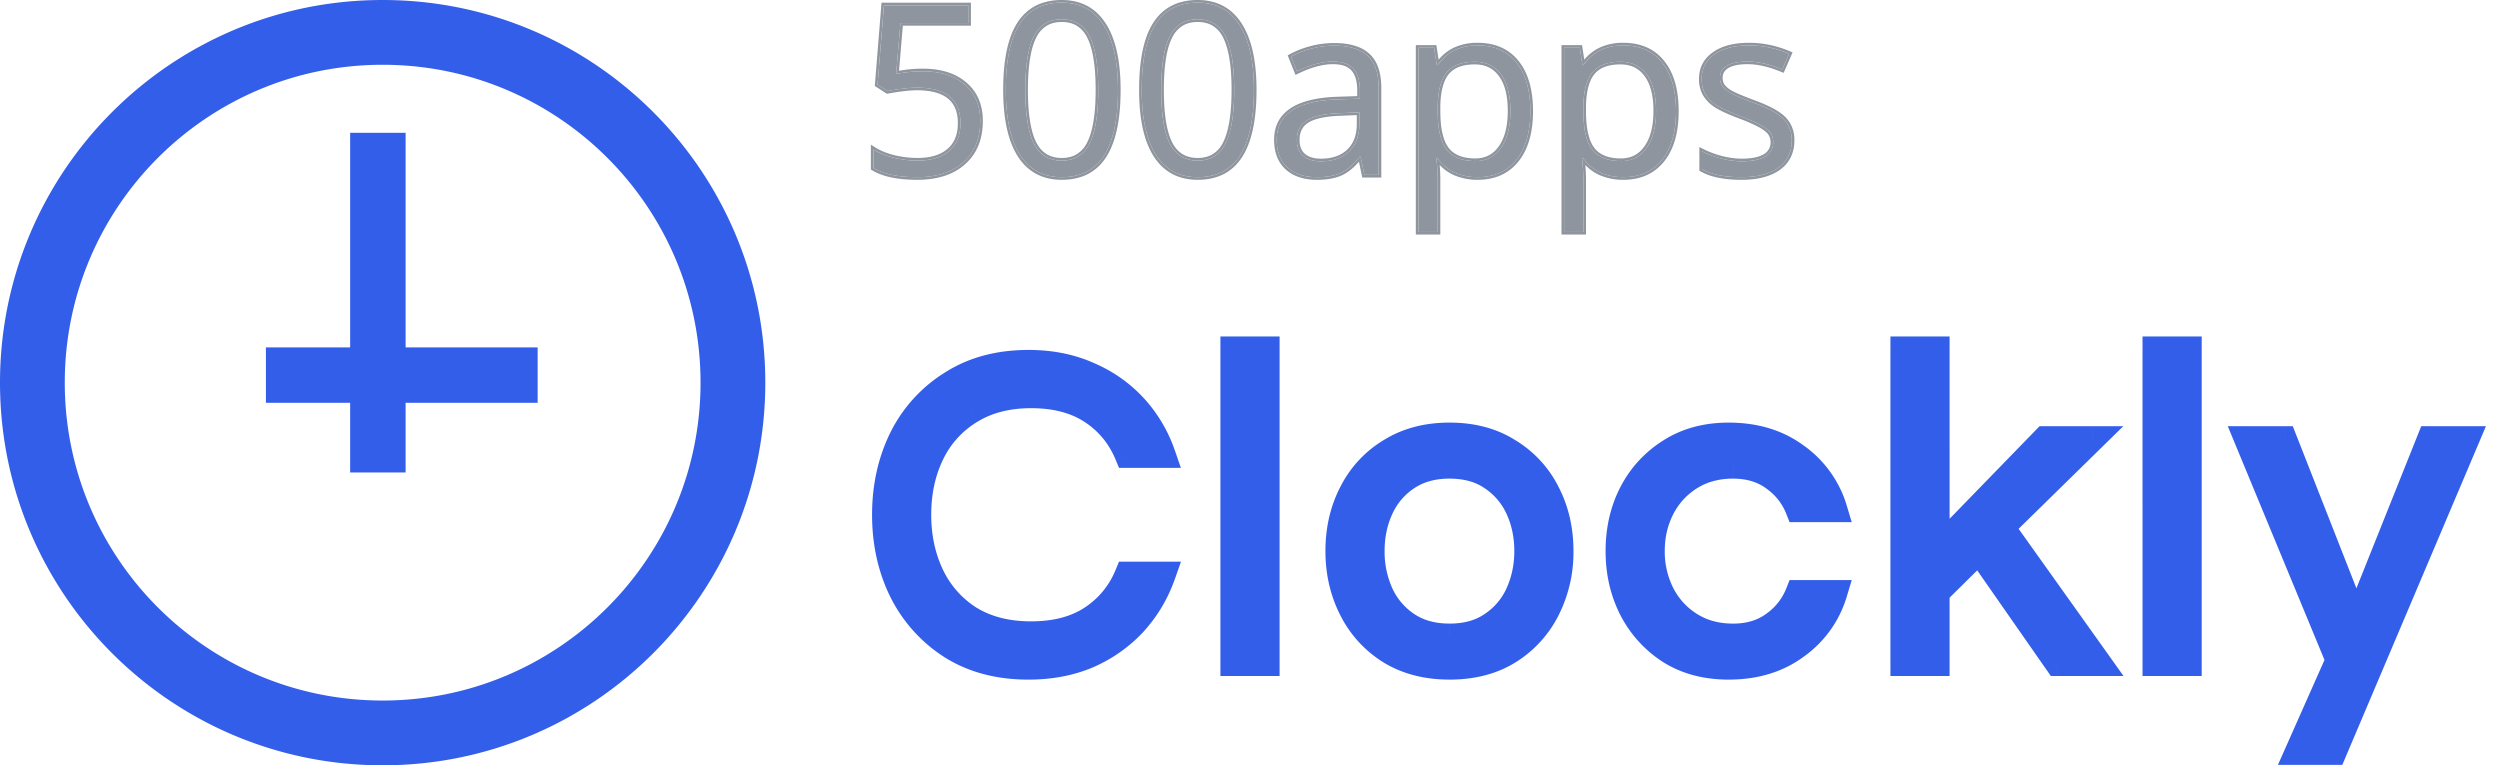<svg xmlns="http://www.w3.org/2000/svg" width="98" height="30" fill="none" viewBox="0 0 98 30"><g clip-path="url(#clip0)"><path fill="#335EEA" d="M40.313 26.14c-1.16 0-2.163-.263-3.007-.79a5.432 5.432 0 0 1-1.952-2.164c-.445-.903-.668-1.905-.668-3.007s.223-2.104.668-3.007a5.309 5.309 0 0 1 1.952-2.146c.844-.54 1.847-.809 3.007-.809.88 0 1.671.159 2.375.475a5.188 5.188 0 0 1 1.793 1.266 5.33 5.33 0 0 1 1.108 1.882H44.2a3.68 3.68 0 0 0-1.39-1.706c-.632-.422-1.43-.633-2.391-.633-.938 0-1.741.211-2.41.633a3.965 3.965 0 0 0-1.494 1.67c-.34.704-.51 1.496-.51 2.375 0 .868.17 1.659.51 2.374.34.704.838 1.266 1.495 1.688.668.41 1.471.616 2.409.616.961 0 1.759-.211 2.392-.633a3.68 3.68 0 0 0 1.389-1.706h1.39a5.545 5.545 0 0 1-1.11 1.882 5.384 5.384 0 0 1-1.793 1.283c-.704.305-1.495.458-2.375.458zM48.34 26V13.69h1.32V26h-1.32zm8.478.14c-.89 0-1.665-.199-2.321-.597a4.113 4.113 0 0 1-1.513-1.653 4.971 4.971 0 0 1-.527-2.287c0-.844.176-1.606.527-2.286a3.992 3.992 0 0 1 1.513-1.635c.656-.41 1.43-.616 2.321-.616.903 0 1.677.205 2.322.616.656.398 1.16.944 1.512 1.635.352.68.528 1.442.528 2.286a4.97 4.97 0 0 1-.528 2.287 4.112 4.112 0 0 1-1.512 1.653c-.645.398-1.419.598-2.322.598zm0-1.195c.657 0 1.208-.153 1.653-.457.458-.305.803-.71 1.038-1.214a3.989 3.989 0 0 0 .352-1.67 3.92 3.92 0 0 0-.352-1.671 2.899 2.899 0 0 0-1.038-1.214c-.445-.305-.996-.457-1.653-.457-.645 0-1.196.152-1.653.457a2.9 2.9 0 0 0-1.037 1.214 3.912 3.912 0 0 0-.352 1.67c0 .598.117 1.155.352 1.671a2.9 2.9 0 0 0 1.037 1.214c.457.304 1.008.457 1.653.457zm10.947 1.196c-.88 0-1.641-.2-2.286-.598a4.285 4.285 0 0 1-1.513-1.653 4.971 4.971 0 0 1-.527-2.287c0-.844.175-1.606.527-2.286a4.155 4.155 0 0 1 1.513-1.635c.645-.41 1.406-.616 2.286-.616 1.043 0 1.928.27 2.655.81a3.941 3.941 0 0 1 1.495 2.092h-1.424a2.698 2.698 0 0 0-.968-1.231c-.433-.317-.96-.475-1.582-.475-.645 0-1.208.152-1.689.457-.48.305-.85.71-1.108 1.214a3.614 3.614 0 0 0-.386 1.67c0 .598.129 1.155.386 1.671.258.504.628.909 1.108 1.214.481.304 1.044.457 1.689.457.621 0 1.149-.158 1.582-.475.446-.317.768-.727.968-1.231h1.424a3.941 3.941 0 0 1-1.495 2.093c-.727.539-1.612.809-2.655.809zm6.84-.141V13.69h1.319v7.878l4.238-4.361h1.847l-3.535 3.464L82.272 26h-1.617l-3.078-4.414-1.653 1.635V26h-1.32zm9.882 0V13.69h1.32V26h-1.32zm5.577 3.482 1.6-3.605-3.588-8.67h1.46l2.832 7.21 2.884-7.21h1.442l-5.206 12.275h-1.424z"/><path fill="#335EEA" d="m37.306 25.35-.269.42.004.003.265-.424zm-1.952-2.164-.448.221.002.005.446-.226zm0-6.014-.446-.226-.002.004.448.222zm1.952-2.146.265.424.004-.002-.269-.422zm5.382-.334-.206.456.007.003.199-.459zm2.901 3.148v.5h.701l-.228-.663-.473.163zm-1.389 0-.463.19.128.31h.335v-.5zm-1.39-1.706.278-.416-.277.416zm-4.8 0 .265.424.002-.001-.267-.423zm-1.495 1.67-.45-.217.45.218zm0 4.75-.452.214.002.003.45-.218zm1.495 1.687-.27.421.008.006.262-.427zm4.8-.017.278.416-.277-.416zm1.39-1.706v-.5h-.335l-.128.31.463.19zm1.39 0 .471.165.233-.665h-.705v.5zM44.48 24.4l.37.337.003-.004-.373-.333zm-1.793 1.283.198.46.007-.004-.205-.456zm-2.375-.042c-1.082 0-1.99-.245-2.742-.716l-.53.848c.936.585 2.034.868 3.272.868v-1zm-2.738-.713A4.932 4.932 0 0 1 35.8 22.96l-.892.452a5.932 5.932 0 0 0 2.129 2.359l.538-.843zm-1.773-1.963c-.408-.828-.616-1.753-.616-2.786h-1c0 1.171.237 2.25.72 3.229l.897-.443zm-.616-2.786c0-1.033.208-1.958.617-2.786l-.897-.443c-.483.978-.72 2.058-.72 3.229h1zm.614-2.781a4.809 4.809 0 0 1 1.771-1.948l-.53-.848a5.808 5.808 0 0 0-2.133 2.344l.892.452zm1.775-1.95c.752-.48 1.658-.73 2.738-.73v-1c-1.24 0-2.34.289-3.276.887l.538.843zm2.738-.73c.819 0 1.539.146 2.17.43l.41-.912c-.777-.35-1.64-.519-2.58-.519v1zm2.176.433c.642.278 1.18.66 1.623 1.144l.739-.674a5.688 5.688 0 0 0-1.965-1.388l-.397.918zm1.623 1.144c.445.487.78 1.055 1.005 1.708l.945-.326a5.832 5.832 0 0 0-1.211-2.056l-.739.674zm1.477 1.045H44.2v1h1.39v-1zm-.926.31a4.18 4.18 0 0 0-1.575-1.932l-.555.832c.55.366.948.855 1.204 1.48l.926-.38zm-1.575-1.932c-.734-.49-1.635-.717-2.669-.717v1c.889 0 1.583.195 2.114.55l.555-.833zm-2.669-.717c-1.015 0-1.914.23-2.676.71l.534.846c.574-.363 1.28-.556 2.142-.556v-1zm-2.674.71a4.45 4.45 0 0 0-1.68 1.876l.9.435a3.47 3.47 0 0 1 1.31-1.464l-.53-.848zm-1.68 1.876c-.377.78-.56 1.647-.56 2.592h1c0-.813.157-1.53.46-2.157l-.9-.435zm-.56 2.592c0 .935.183 1.8.558 2.589l.903-.43c-.305-.642-.461-1.358-.461-2.159h-1zm.56 2.592c.38.786.94 1.419 1.674 1.891l.541-.841a3.582 3.582 0 0 1-1.315-1.486l-.9.436zm1.683 1.896c.761.468 1.659.69 2.671.69v-1c-.864 0-1.572-.188-2.148-.542l-.523.852zm2.671.69c1.034 0 1.935-.227 2.669-.717l-.555-.832c-.531.354-1.225.549-2.114.549v1zm2.669-.717a4.18 4.18 0 0 0 1.575-1.933l-.926-.379a3.18 3.18 0 0 1-1.204 1.48l.555.832zm1.112-1.622h1.39v-1H44.2v1zm.917-.665a5.047 5.047 0 0 1-1.008 1.713l.745.667c.537-.6.94-1.285 1.207-2.05l-.944-.33zm-1.005 1.71a4.892 4.892 0 0 1-1.63 1.165l.41.911a5.89 5.89 0 0 0 1.959-1.402l-.739-.674zm-1.623 1.162c-.632.274-1.355.416-2.176.416v1c.938 0 1.799-.163 2.573-.499l-.397-.917zM48.34 26h-.5v.5h.5V26zm0-12.31v-.5h-.5v.5h.5zm1.32 0h.5v-.5h-.5v.5zm0 12.31v.5h.5V26h-.5zm-.82 0V13.69h-1V26h1zm-.5-11.81h1.32v-1h-1.32v1zm.82-.5V26h1V13.69h-1zm.5 11.81h-1.32v1h1.32v-1zm4.837.043-.265.424.005.003.26-.427zm-1.513-6.226.445.23.001-.003-.446-.227zm1.513-1.635.26.427.005-.003-.265-.424zm4.643 0-.269.422.01.005.259-.427zm1.512 1.635-.446.227.002.003.444-.23zm0 4.573-.446-.227.446.227zm-1.512 1.653.263.425.002-.001-.265-.424zm-.669-1.055-.277-.416-.005.003.282.413zm1.038-1.214.453.211.002-.004-.455-.207zm0-3.341.453-.211-.453.21zm-1.038-1.214-.282.413.005.003.277-.416zm-3.306 0-.277-.416.277.416zm-1.037 1.214-.454-.211.454.21zm0 3.341-.456.207.002.004.454-.21zm2.69 2.367c-.814 0-1.495-.182-2.062-.526l-.519.855c.747.453 1.614.67 2.581.67v-1zm-2.056-.522a3.612 3.612 0 0 1-1.332-1.456l-.891.453a4.61 4.61 0 0 0 1.693 1.85l.53-.847zm-1.332-1.456a4.471 4.471 0 0 1-.473-2.06h-1c0 .906.192 1.746.582 2.513l.891-.453zm-.473-2.06c0-.772.16-1.454.472-2.056l-.889-.46c-.392.759-.583 1.6-.583 2.516h1zm.473-2.06c.31-.609.75-1.084 1.326-1.434l-.519-.855a4.492 4.492 0 0 0-1.698 1.837l.891.453zm1.332-1.437c.566-.354 1.245-.54 2.056-.54v-1c-.97 0-1.839.225-2.586.692l.53.848zm2.056-.54c.825 0 1.502.187 2.053.538l.537-.844c-.739-.47-1.61-.694-2.59-.694v1zm2.062.543c.576.35 1.016.825 1.326 1.435l.892-.453a4.492 4.492 0 0 0-1.699-1.837l-.519.855zm1.328 1.438c.311.602.472 1.284.472 2.056h1c0-.915-.192-1.757-.584-2.516l-.888.46zm.472 2.056c0 .76-.16 1.444-.474 2.06l.892.453a5.47 5.47 0 0 0 .582-2.513h-1zm-.474 2.06a3.611 3.611 0 0 1-1.331 1.456l.53.848a4.612 4.612 0 0 0 1.693-1.85l-.892-.454zm-1.33 1.454c-.551.342-1.23.524-2.058.524v1c.978 0 1.847-.217 2.585-.673l-.526-.85zm-2.058.328c.736 0 1.39-.172 1.936-.545l-.565-.825c-.346.237-.793.37-1.37.37v1zm1.93-.541a3.399 3.399 0 0 0 1.214-1.419l-.906-.422a2.4 2.4 0 0 1-.862 1.009l.555.832zm1.216-1.423a4.488 4.488 0 0 0 .397-1.878h-1c0 .531-.104 1.017-.307 1.464l.91.414zm.397-1.878c0-.675-.13-1.305-.399-1.881l-.906.422c.2.432.305.916.305 1.46h1zm-.399-1.881a3.399 3.399 0 0 0-1.213-1.419l-.555.832a2.4 2.4 0 0 1 .862 1.009l.906-.422zm-1.208-1.415c-.545-.373-1.2-.545-1.936-.545v1c.578 0 1.025.133 1.371.37l.565-.825zm-1.936-.545c-.726 0-1.377.173-1.93.541l.555.832c.361-.24.812-.373 1.375-.373v-1zm-1.93.541a3.4 3.4 0 0 0-1.214 1.419l.907.422a2.4 2.4 0 0 1 .861-1.009l-.554-.832zm-1.214 1.419a4.412 4.412 0 0 0-.398 1.881h1c0-.544.104-1.027.305-1.46l-.907-.421zm-.398 1.881c0 .666.13 1.294.396 1.878l.91-.414a3.49 3.49 0 0 1-.306-1.464h-1zm.398 1.882a3.399 3.399 0 0 0 1.214 1.419l.555-.832a2.4 2.4 0 0 1-.862-1.009l-.907.422zm1.214 1.419c.553.368 1.204.54 1.93.54v-1c-.563 0-1.014-.131-1.375-.372l-.555.832zm10.59.639-.268.422.006.003.263-.425zm-1.512-1.653-.446.226.004.006.442-.232zm0-4.573-.442-.232-.002.002.444.23zm1.513-1.635.263.425.005-.003-.268-.422zm4.941.193-.298.402.004.002.294-.404zm1.495 2.093v.5h.673l-.194-.644-.479.144zm-1.424 0-.465.184.125.316h.34v-.5zm-.968-1.231-.294.404.005.004.29-.408zm-3.27-.018-.268-.422.267.422zm-1.109 1.214-.445-.228.445.228zm0 3.341-.447.224.002.004.445-.228zm1.108 1.214-.267.422.267-.422zm3.272-.018-.29-.408-.005.004.294.404zm.967-1.231v-.5h-.34l-.125.316.465.184zm1.424 0 .479.144.194-.644h-.673v.5zm-1.495 2.093-.294-.404-.004.002.298.402zm-2.655.309c-.802 0-1.47-.181-2.023-.523l-.526.85c.736.455 1.592.673 2.549.673v-1zm-2.018-.52a3.784 3.784 0 0 1-1.338-1.464l-.885.465a4.784 4.784 0 0 0 1.686 1.843l.537-.844zm-1.335-1.458a4.47 4.47 0 0 1-.473-2.06h-1c0 .906.191 1.746.581 2.513l.892-.453zm-.473-2.06c0-.772.16-1.454.471-2.056l-.888-.46c-.392.759-.583 1.6-.583 2.516h1zm.47-2.053a3.655 3.655 0 0 1 1.332-1.443l-.525-.85a4.654 4.654 0 0 0-1.692 1.828l.885.465zm1.338-1.446c.553-.352 1.219-.538 2.018-.538v-1c-.96 0-1.818.225-2.555.694l.537.844zm2.018-.538c.953 0 1.73.245 2.357.71l.596-.802c-.826-.613-1.82-.908-2.953-.908v1zm2.36.713a3.44 3.44 0 0 1 1.311 1.833l.958-.288a4.44 4.44 0 0 0-1.679-2.353l-.59.808zm1.79 1.189h-1.424v1h1.424v-1zm-.96.316a3.198 3.198 0 0 0-1.142-1.455l-.58.816c.368.26.63.593.793 1.007l.93-.368zm-1.137-1.451c-.532-.388-1.167-.57-1.877-.57v1c.532 0 .953.133 1.288.378l.59-.808zm-1.877-.57c-.727 0-1.385.172-1.956.534l.535.845c.39-.248.858-.38 1.42-.38v-1zm-1.956.534a3.566 3.566 0 0 0-1.286 1.408l.89.456c.218-.425.526-.762.931-1.02l-.535-.844zm-1.286 1.408a4.113 4.113 0 0 0-.441 1.898h1c0-.536.113-1.014.332-1.443l-.89-.455zm-.441 1.898c0 .673.145 1.307.44 1.895l.894-.448a3.184 3.184 0 0 1-.334-1.447h-1zm.441 1.899c.3.584.73 1.055 1.286 1.408l.535-.845a2.566 2.566 0 0 1-.93-1.019l-.89.456zm1.286 1.408c.57.362 1.229.535 1.956.535v-1c-.563 0-1.03-.132-1.42-.38l-.536.845zm1.956.535c.71 0 1.345-.183 1.877-.571l-.59-.808c-.334.245-.755.379-1.287.379v1zm1.872-.567c.524-.372.907-.86 1.143-1.455l-.93-.368a2.197 2.197 0 0 1-.792 1.007l.58.816zm.678-1.139h1.424v-1h-1.424v1zm.945-.644a3.44 3.44 0 0 1-1.31 1.833l.59.807a4.44 4.44 0 0 0 1.678-2.352l-.958-.288zm-1.314 1.835c-.627.466-1.404.71-2.357.71v1c1.133 0 2.127-.294 2.953-.907l-.596-.803zM74.605 26h-.5v.5h.5V26zm0-12.31v-.5h-.5v.5h.5zm1.319 0h.5v-.5h-.5v.5zm0 7.878h-.5V22.8l.858-.883-.358-.349zm4.238-4.361v-.5h-.211l-.147.151.358.349zm1.847 0 .35.357.874-.857H82.01v.5zm-3.535 3.464-.35-.357-.305.3.248.348.407-.29zM82.272 26v.5h.971l-.563-.79-.408.29zm-1.617 0-.41.286.149.214h.26V26zm-3.078-4.414.41-.286-.34-.487-.422.417.352.356zm-1.653 1.635-.352-.355-.148.147v.208h.5zm0 2.779v.5h.5V26h-.5zm-.82 0V13.69h-1V26h1zm-.5-11.81h1.32v-1h-1.32v1zm.82-.5v7.878h1V13.69h-1zm.858 8.227 4.239-4.362-.717-.697-4.239 4.362.717.697zm3.88-4.21h1.847v-1h-1.847v1zm1.497-.857-3.535 3.464.7.715 3.535-3.465-.7-.714zm-3.592 4.112 3.798 5.328.815-.58-3.799-5.329-.814.58zm4.206 4.538h-1.618v1h1.617v-1zm-1.208.214L77.987 21.3l-.82.572 3.077 4.414.82-.572zm-3.84-4.484-1.653 1.636.703.71 1.654-1.635-.704-.71zm-1.801 1.991V26h1v-2.779h-1zm.5 2.279h-1.32v1h1.32v-1zm8.563.5h-.5v.5h.5V26zm0-12.31v-.5h-.5v.5h.5zm1.32 0h.5v-.5h-.5v.5zm0 12.31v.5h.5V26h-.5zm-.82 0V13.69h-1V26h1zm-.5-11.81h1.32v-1h-1.32v1zm.82-.5V26h1V13.69h-1zm.5 11.81h-1.32v1h1.32v-1zm4.257 3.982-.457-.203-.312.703h.769v-.5zm1.6-3.605.457.203.087-.196-.082-.198-.462.19zm-3.588-8.67v-.5h-.747l.286.691.462-.191zm1.46 0 .465-.183-.124-.317h-.34v.5zm2.832 7.21-.466.183.461 1.174.469-1.171-.464-.186zm2.884-7.21v-.5h-.339l-.126.314.465.186zm1.442 0 .46.195.295-.695h-.755v.5zm-5.206 12.275v.5h.331l.13-.305-.46-.195zm-.967.203 1.6-3.605-.914-.406-1.6 3.605.914.406zm1.605-4-3.588-8.67-.923.383 3.587 8.67.924-.382zm-4.05-7.978h1.46v-1h-1.46v1zm.995-.317 2.831 7.21.93-.366-2.83-7.21-.931.366zm3.76 7.213 2.885-7.21-.929-.372-2.884 7.21.929.372zm2.42-6.896h1.443v-1h-1.442v1zm.982-.695-5.205 12.275.92.39 5.206-12.275-.92-.39zm-4.745 11.97h-1.424v1h1.424v-1zM15.901 13.617h5.175v2.174H15.9v2.73h-2.174v-2.73h-3.302v-2.174h3.302v-8.41H15.9v8.412zM15 30C6.716 30 0 23.284 0 15 0 6.716 6.716 0 15 0c8.284 0 15 6.716 15 15 0 8.284-6.716 15-15 15zm0-2.539c6.882 0 12.461-5.579 12.461-12.461 0-6.882-5.579-12.461-12.461-12.461C8.118 2.539 2.539 8.118 2.539 15c0 6.882 5.579 12.461 12.461 12.461z"/><path fill="#8F959E" d="M36.169 2.795c.7 0 1.25.174 1.65.523.403.345.605.82.605 1.423 0 .688-.22 1.227-.66 1.618-.436.39-1.039.586-1.809.586-.748 0-1.32-.12-1.713-.359V5.86c.212.136.475.244.79.323.316.075.626.113.932.113.534 0 .947-.125 1.242-.377.296-.252.445-.615.445-1.091 0-.927-.568-1.391-1.705-1.391-.288 0-.673.044-1.154.132l-.391-.25.25-3.11h3.305v.696h-2.66L35.128 2.9a5.28 5.28 0 0 1 1.041-.104zm7.656.727c0 1.149-.182 2.007-.546 2.573-.36.567-.914.85-1.66.85-.715 0-1.258-.29-1.631-.868-.373-.582-.56-1.433-.56-2.555 0-1.158.18-2.017.541-2.577.361-.561.911-.841 1.65-.841.722 0 1.27.292 1.642.877.376.585.564 1.432.564 2.541zm-3.633 0c0 .967.114 1.672.341 2.114.227.44.59.66 1.087.66.503 0 .867-.223 1.09-.669.228-.449.342-1.15.342-2.105 0-.954-.114-1.653-.341-2.096-.224-.445-.588-.668-1.091-.668-.497 0-.86.22-1.087.66-.227.436-.34 1.137-.34 2.104zm8.961 0c0 1.149-.182 2.007-.546 2.573-.36.567-.914.85-1.66.85-.715 0-1.259-.29-1.631-.868-.373-.582-.56-1.433-.56-2.555 0-1.158.18-2.017.541-2.577.361-.561.911-.841 1.65-.841.722 0 1.27.292 1.642.877.376.585.564 1.432.564 2.541zm-3.633 0c0 .967.114 1.672.341 2.114.228.44.59.66 1.087.66.503 0 .867-.223 1.09-.669.228-.449.342-1.15.342-2.105 0-.954-.114-1.653-.341-2.096-.224-.445-.588-.668-1.091-.668-.497 0-.86.22-1.087.66-.227.436-.34 1.137-.34 2.104zm7.965 3.332-.15-.709h-.036c-.249.312-.498.525-.746.637-.245.109-.553.163-.923.163-.494 0-.882-.127-1.164-.381-.279-.255-.418-.617-.418-1.087 0-1.006.805-1.534 2.414-1.582l.846-.027v-.31c0-.39-.085-.678-.255-.863-.167-.188-.435-.282-.805-.282-.415 0-.884.127-1.409.382l-.232-.578c.246-.133.514-.237.805-.313a3.52 3.52 0 0 1 .882-.114c.594 0 1.033.132 1.318.396.288.263.432.686.432 1.268v3.4h-.559zm-1.705-.531c.47 0 .838-.13 1.105-.387.27-.257.404-.618.404-1.082v-.45l-.754.032c-.6.021-1.034.115-1.3.282-.264.163-.396.42-.396.768 0 .273.082.48.246.623.166.142.398.214.695.214zm6.142.622c-.324 0-.621-.059-.891-.177a1.693 1.693 0 0 1-.673-.555h-.054c.036.291.054.567.054.828v2.05h-.755V1.872h.614l.105.682h.036c.194-.273.42-.47.677-.591a2.06 2.06 0 0 1 .887-.182c.66 0 1.17.226 1.527.677.361.452.541 1.085.541 1.9 0 .819-.183 1.455-.55 1.91-.363.452-.87.677-1.518.677zm-.11-4.523c-.508 0-.877.141-1.104.423-.227.282-.344.73-.35 1.345v.169c0 .7.117 1.201.35 1.504.233.3.608.45 1.123.45.43 0 .767-.174 1.01-.522.245-.349.367-.83.367-1.441 0-.622-.122-1.098-.368-1.428-.242-.333-.585-.5-1.027-.5zm5.82 4.523c-.325 0-.621-.059-.891-.177a1.693 1.693 0 0 1-.673-.555h-.055c.037.291.055.567.055.828v2.05h-.755V1.872h.614l.105.682h.036c.194-.273.42-.47.677-.591a2.06 2.06 0 0 1 .887-.182c.66 0 1.17.226 1.527.677.36.452.541 1.085.541 1.9 0 .819-.183 1.455-.55 1.91-.364.452-.87.677-1.518.677zm-.11-4.523c-.508 0-.877.141-1.104.423-.227.282-.344.73-.35 1.345v.169c0 .7.117 1.201.35 1.504.233.3.608.45 1.123.45.43 0 .767-.174 1.01-.522.245-.349.367-.83.367-1.441 0-.622-.122-1.098-.368-1.428-.242-.333-.585-.5-1.027-.5zm6.715 3.073c0 .464-.172.821-.518 1.073-.345.252-.83.377-1.455.377-.66 0-1.176-.104-1.545-.313v-.7c.239.12.495.216.768.286.276.07.54.105.795.105.394 0 .698-.063.91-.187a.629.629 0 0 0 .318-.577.616.616 0 0 0-.255-.496c-.166-.14-.494-.303-.982-.49-.463-.173-.794-.323-.99-.45a1.402 1.402 0 0 1-.437-.442 1.16 1.16 0 0 1-.141-.586c0-.406.165-.726.495-.96.33-.236.784-.354 1.36-.354.536 0 1.06.11 1.573.327l-.269.614c-.5-.206-.953-.31-1.359-.31-.358.001-.627.057-.809.17a.52.52 0 0 0-.273.463c0 .133.034.247.1.34.07.095.18.184.332.269.152.085.443.208.873.368.59.215.99.432 1.196.65.209.219.313.493.313.823z"/><path fill="#8F959E" fill-rule="evenodd" d="M34.345 5.92c.192.108.422.195.687.262.316.075.626.113.932.113.534 0 .947-.126 1.241-.377.297-.252.446-.615.446-1.091 0-.928-.568-1.391-1.705-1.391-.288 0-.673.044-1.154.132l-.392-.25.25-3.11h3.306v.696h-2.66l-.168 1.995a5.511 5.511 0 0 1 1.04-.104c.701 0 1.251.174 1.651.523.403.345.605.82.605 1.422 0 .688-.22 1.228-.66 1.619-.436.39-1.039.586-1.809.586-.748 0-1.32-.12-1.714-.359V5.86c.034.021.068.042.104.062zm3.488.516c-.46.413-1.09.613-1.878.613-.757 0-1.35-.12-1.767-.374l-.05-.03v-.976l.16.103c.2.128.452.232.759.31.308.073.61.11.907.11.518 0 .905-.122 1.174-.353.269-.227.41-.56.41-1.012 0-.442-.135-.756-.389-.963-.258-.21-.656-.325-1.213-.325-.279 0-.657.043-1.136.13l-.04.008-.478-.306.263-3.266h3.504v.902h-2.668l-.149 1.766c.31-.055.619-.082.927-.082.717 0 1.294.179 1.718.548.429.368.64.873.64 1.501 0 .712-.228 1.282-.694 1.696zm2.068-.303c-.389-.606-.576-1.48-.576-2.61 0-1.166.18-2.049.557-2.634C40.265.295 40.85 0 41.62 0c.755 0 1.335.31 1.728.925.391.609.58 1.479.58 2.597 0 1.156-.182 2.037-.562 2.629-.382.6-.97.898-1.746.898-.75 0-1.327-.306-1.72-.916zm3.378-.038c.364-.567.545-1.424.545-2.573 0-1.11-.187-1.956-.563-2.541-.373-.585-.92-.878-1.641-.878-.74 0-1.29.28-1.65.841-.361.561-.541 1.42-.541 2.578 0 1.121.186 1.973.559 2.555.372.579.916.868 1.632.868.745 0 1.298-.283 1.659-.85zm-.66-.515c.215-.426.33-1.107.33-2.058 0-.95-.115-1.629-.33-2.048a1.102 1.102 0 0 0-.403-.46c-.163-.1-.36-.152-.596-.152-.233 0-.429.05-.591.15a1.105 1.105 0 0 0-.404.453c-.215.413-.33 1.094-.33 2.057 0 .963.115 1.647.33 2.067.106.205.242.355.404.453.162.098.358.15.59.15.237 0 .434-.052.597-.152a1.1 1.1 0 0 0 .402-.46zm-2.086.056c-.227-.442-.34-1.147-.34-2.114 0-.967.113-1.668.34-2.105.227-.44.59-.659 1.087-.659.503 0 .866.223 1.09.668.228.443.342 1.141.342 2.096 0 .955-.114 1.656-.341 2.105-.225.445-.588.668-1.091.668-.497 0-.86-.22-1.087-.659zm4.695.497c-.388-.606-.575-1.48-.575-2.61 0-1.166.18-2.049.557-2.634.383-.594.968-.889 1.738-.889.755 0 1.335.31 1.728.925.391.609.58 1.479.58 2.597 0 1.156-.182 2.037-.562 2.629-.382.6-.97.898-1.746.898-.75 0-1.327-.306-1.72-.916zm3.379-.038c.364-.567.546-1.424.546-2.573 0-1.11-.188-1.956-.564-2.541-.373-.585-.92-.878-1.641-.878-.74 0-1.29.28-1.65.841-.361.561-.542 1.42-.542 2.578 0 1.121.187 1.973.56 2.555.372.579.916.868 1.632.868.745 0 1.298-.283 1.659-.85zm-.66-.515c.215-.426.33-1.107.33-2.058 0-.95-.115-1.629-.33-2.048a1.102 1.102 0 0 0-.403-.46c-.163-.1-.36-.152-.596-.152-.233 0-.429.05-.591.15a1.105 1.105 0 0 0-.404.453c-.215.413-.33 1.094-.33 2.057 0 .963.115 1.647.33 2.067.106.205.242.355.404.453.162.098.358.15.59.15.237 0 .434-.052.597-.152a1.1 1.1 0 0 0 .402-.46zm-2.086.056c-.227-.442-.34-1.147-.34-2.114 0-.967.113-1.668.34-2.105.227-.44.59-.659 1.087-.659.503 0 .866.223 1.09.668.228.443.342 1.141.342 2.096 0 .955-.114 1.656-.341 2.105-.225.445-.588.668-1.091.668-.497 0-.86-.22-1.087-.659zm7.54 1.322-.13-.618c-.22.251-.445.432-.675.536-.263.117-.587.173-.966.173-.512 0-.927-.132-1.233-.409-.305-.279-.452-.672-.452-1.163 0-.536.217-.953.65-1.237.426-.279 1.052-.424 1.864-.449l.745-.024v-.209c0-.378-.083-.636-.227-.793l-.001-.002c-.14-.157-.373-.247-.728-.247-.394 0-.848.121-1.364.372l-.1.048-.307-.766.08-.044c.254-.137.53-.245.829-.322a3.62 3.62 0 0 1 .908-.117c.606 0 1.076.134 1.388.422.318.292.465.748.465 1.345v3.504h-.746zm.211-4.772c-.285-.264-.724-.396-1.318-.396-.294 0-.588.038-.882.114-.291.075-.56.18-.805.313l.232.578.094-.045c.486-.225.925-.337 1.315-.337.37 0 .638.094.805.282.17.185.255.473.255.863v.31l-.846.027c-1.61.048-2.414.576-2.414 1.582 0 .47.14.832.418 1.086.282.255.67.382 1.164.382.37 0 .677-.054.923-.163.23-.104.46-.294.69-.57l.048-.058.008-.009h.036l.15.71h.56V3.453c0-.582-.145-1.005-.433-1.268zm-.799 3.675c.245-.233.373-.564.373-1.007v-.342l-.647.027c-.596.021-1.007.115-1.25.266-.229.143-.346.363-.346.681 0 .251.074.427.21.545.141.12.346.188.627.188.45 0 .79-.123 1.033-.358zm-1.728.248c-.164-.143-.246-.35-.246-.623 0-.349.132-.605.396-.768.266-.167.7-.26 1.3-.282l.754-.032v.45c0 .464-.135.824-.404 1.082-.267.258-.635.386-1.105.386-.297 0-.529-.07-.695-.213zm5.904.754h-.001a1.76 1.76 0 0 1-.553-.396c.017.198.026.39.026.574v2.153H55.5V1.768h.806l.087.571a1.77 1.77 0 0 1 .598-.47 2.16 2.16 0 0 1 .93-.192c.688 0 1.229.237 1.61.717.38.476.563 1.135.563 1.965 0 .832-.187 1.495-.573 1.974-.386.479-.924.716-1.6.716a2.3 2.3 0 0 1-.932-.186zm2.451-.595c.367-.455.55-1.091.55-1.91 0-.815-.18-1.448-.54-1.9-.358-.451-.867-.677-1.528-.677-.333 0-.629.06-.887.182a1.707 1.707 0 0 0-.677.59h-.036l-.105-.681h-.614V9.09h.755V7.04a6.52 6.52 0 0 0-.04-.71l-.002-.014a8.486 8.486 0 0 0-.008-.067l-.005-.037h.055l.059.077c.17.21.375.37.614.478a2.2 2.2 0 0 0 .89.177c.65 0 1.156-.226 1.52-.677zm-.684-.537c.228-.325.349-.782.349-1.382 0-.61-.12-1.06-.348-1.365v-.001c-.222-.305-.532-.458-.944-.458-.492 0-.824.136-1.024.385-.206.254-.322.674-.328 1.28v.169c0 .693.117 1.166.329 1.441.207.266.546.41 1.04.41.398 0 .703-.159.926-.479zm-2.048.132c-.233-.303-.35-.804-.35-1.504V4.19c.006-.615.123-1.063.35-1.345.227-.282.596-.423 1.105-.423.442 0 .785.167 1.027.5.246.33.368.806.368 1.427 0 .613-.122 1.093-.368 1.442a1.162 1.162 0 0 1-1.01.522c-.514 0-.889-.15-1.122-.45zm5.991 1h-.001a1.762 1.762 0 0 1-.553-.396c.017.198.026.39.026.574v2.153h-.961V1.768h.806l.087.571a1.77 1.77 0 0 1 .598-.47 2.16 2.16 0 0 1 .93-.192c.688 0 1.229.237 1.61.717.38.476.563 1.135.563 1.965 0 .832-.187 1.495-.573 1.974-.386.479-.924.716-1.6.716a2.3 2.3 0 0 1-.932-.186zm2.451-.595c.367-.455.55-1.091.55-1.91 0-.815-.18-1.448-.54-1.9-.358-.451-.868-.677-1.528-.677-.334 0-.63.06-.887.182a1.708 1.708 0 0 0-.673.585l-.004.006h-.036l-.105-.682h-.614V9.09h.755V7.04a6.52 6.52 0 0 0-.04-.71l-.002-.014a5.436 5.436 0 0 0-.013-.104h.055a1.676 1.676 0 0 0 .673.555c.27.118.566.177.89.177.65 0 1.155-.226 1.52-.677zm-.685-.537c.23-.325.35-.782.35-1.382 0-.61-.121-1.06-.348-1.365v-.001c-.222-.305-.532-.458-.944-.458-.492 0-.824.136-1.025.385-.205.254-.32.674-.327 1.28v.169c0 .693.117 1.166.329 1.441.207.266.545.41 1.04.41.398 0 .703-.159.925-.479zm-2.047.132c-.233-.303-.35-.804-.35-1.504V4.19c.006-.615.123-1.063.35-1.345.227-.282.595-.423 1.105-.423.442 0 .785.167 1.027.5.246.33.368.806.368 1.427 0 .613-.123 1.093-.368 1.442a1.162 1.162 0 0 1-1.01.522c-.514 0-.889-.15-1.122-.45zm4.197.829v-.929l.15.076a3.7 3.7 0 0 0 .747.279c.269.067.525.101.77.101.386 0 .667-.061.857-.172a.526.526 0 0 0 .267-.488.513.513 0 0 0-.216-.415l-.001-.001c-.152-.128-.465-.286-.952-.474-.465-.173-.804-.326-1.01-.46h-.002a1.505 1.505 0 0 1-.468-.475v-.001a1.26 1.26 0 0 1-.156-.638c0-.44.182-.79.54-1.044.353-.253.83-.374 1.419-.374.55 0 1.089.113 1.613.336l.096.041-.35.802-.094-.038c-.492-.203-.931-.302-1.32-.302-.35 0-.597.056-.755.153-.154.095-.223.218-.223.376 0 .115.028.206.08.28a.94.94 0 0 0 .299.239c.143.08.427.2.858.361.592.216 1.01.44 1.234.676.23.24.343.54.343.894 0 .494-.186.884-.561 1.157-.37.269-.88.397-1.516.397-.67 0-1.205-.106-1.596-.327l-.053-.03zm3.309-2.02c-.207-.218-.605-.435-1.196-.65-.43-.16-.721-.283-.873-.368a1.04 1.04 0 0 1-.332-.268.574.574 0 0 1-.1-.341.52.52 0 0 1 .273-.464c.182-.112.451-.168.81-.168.405 0 .858.103 1.358.309l.269-.614a3.959 3.959 0 0 0-1.573-.327c-.576 0-1.03.118-1.36.355-.33.233-.495.553-.495.959 0 .227.047.423.14.586.098.164.243.31.437.441.197.127.528.277.991.45.488.188.816.352.982.491.17.137.255.302.255.496a.63.63 0 0 1-.318.577c-.213.124-.516.186-.91.186-.254 0-.52-.034-.795-.104a3.79 3.79 0 0 1-.768-.286v.7c.37.209.885.313 1.545.313.624 0 1.11-.126 1.455-.377.345-.252.518-.61.518-1.073 0-.33-.104-.605-.313-.823z" clip-rule="evenodd"/></g><defs><clipPath id="clip0"><path fill="#fff" d="M0 0h98v30H0z"/></clipPath></defs></svg>